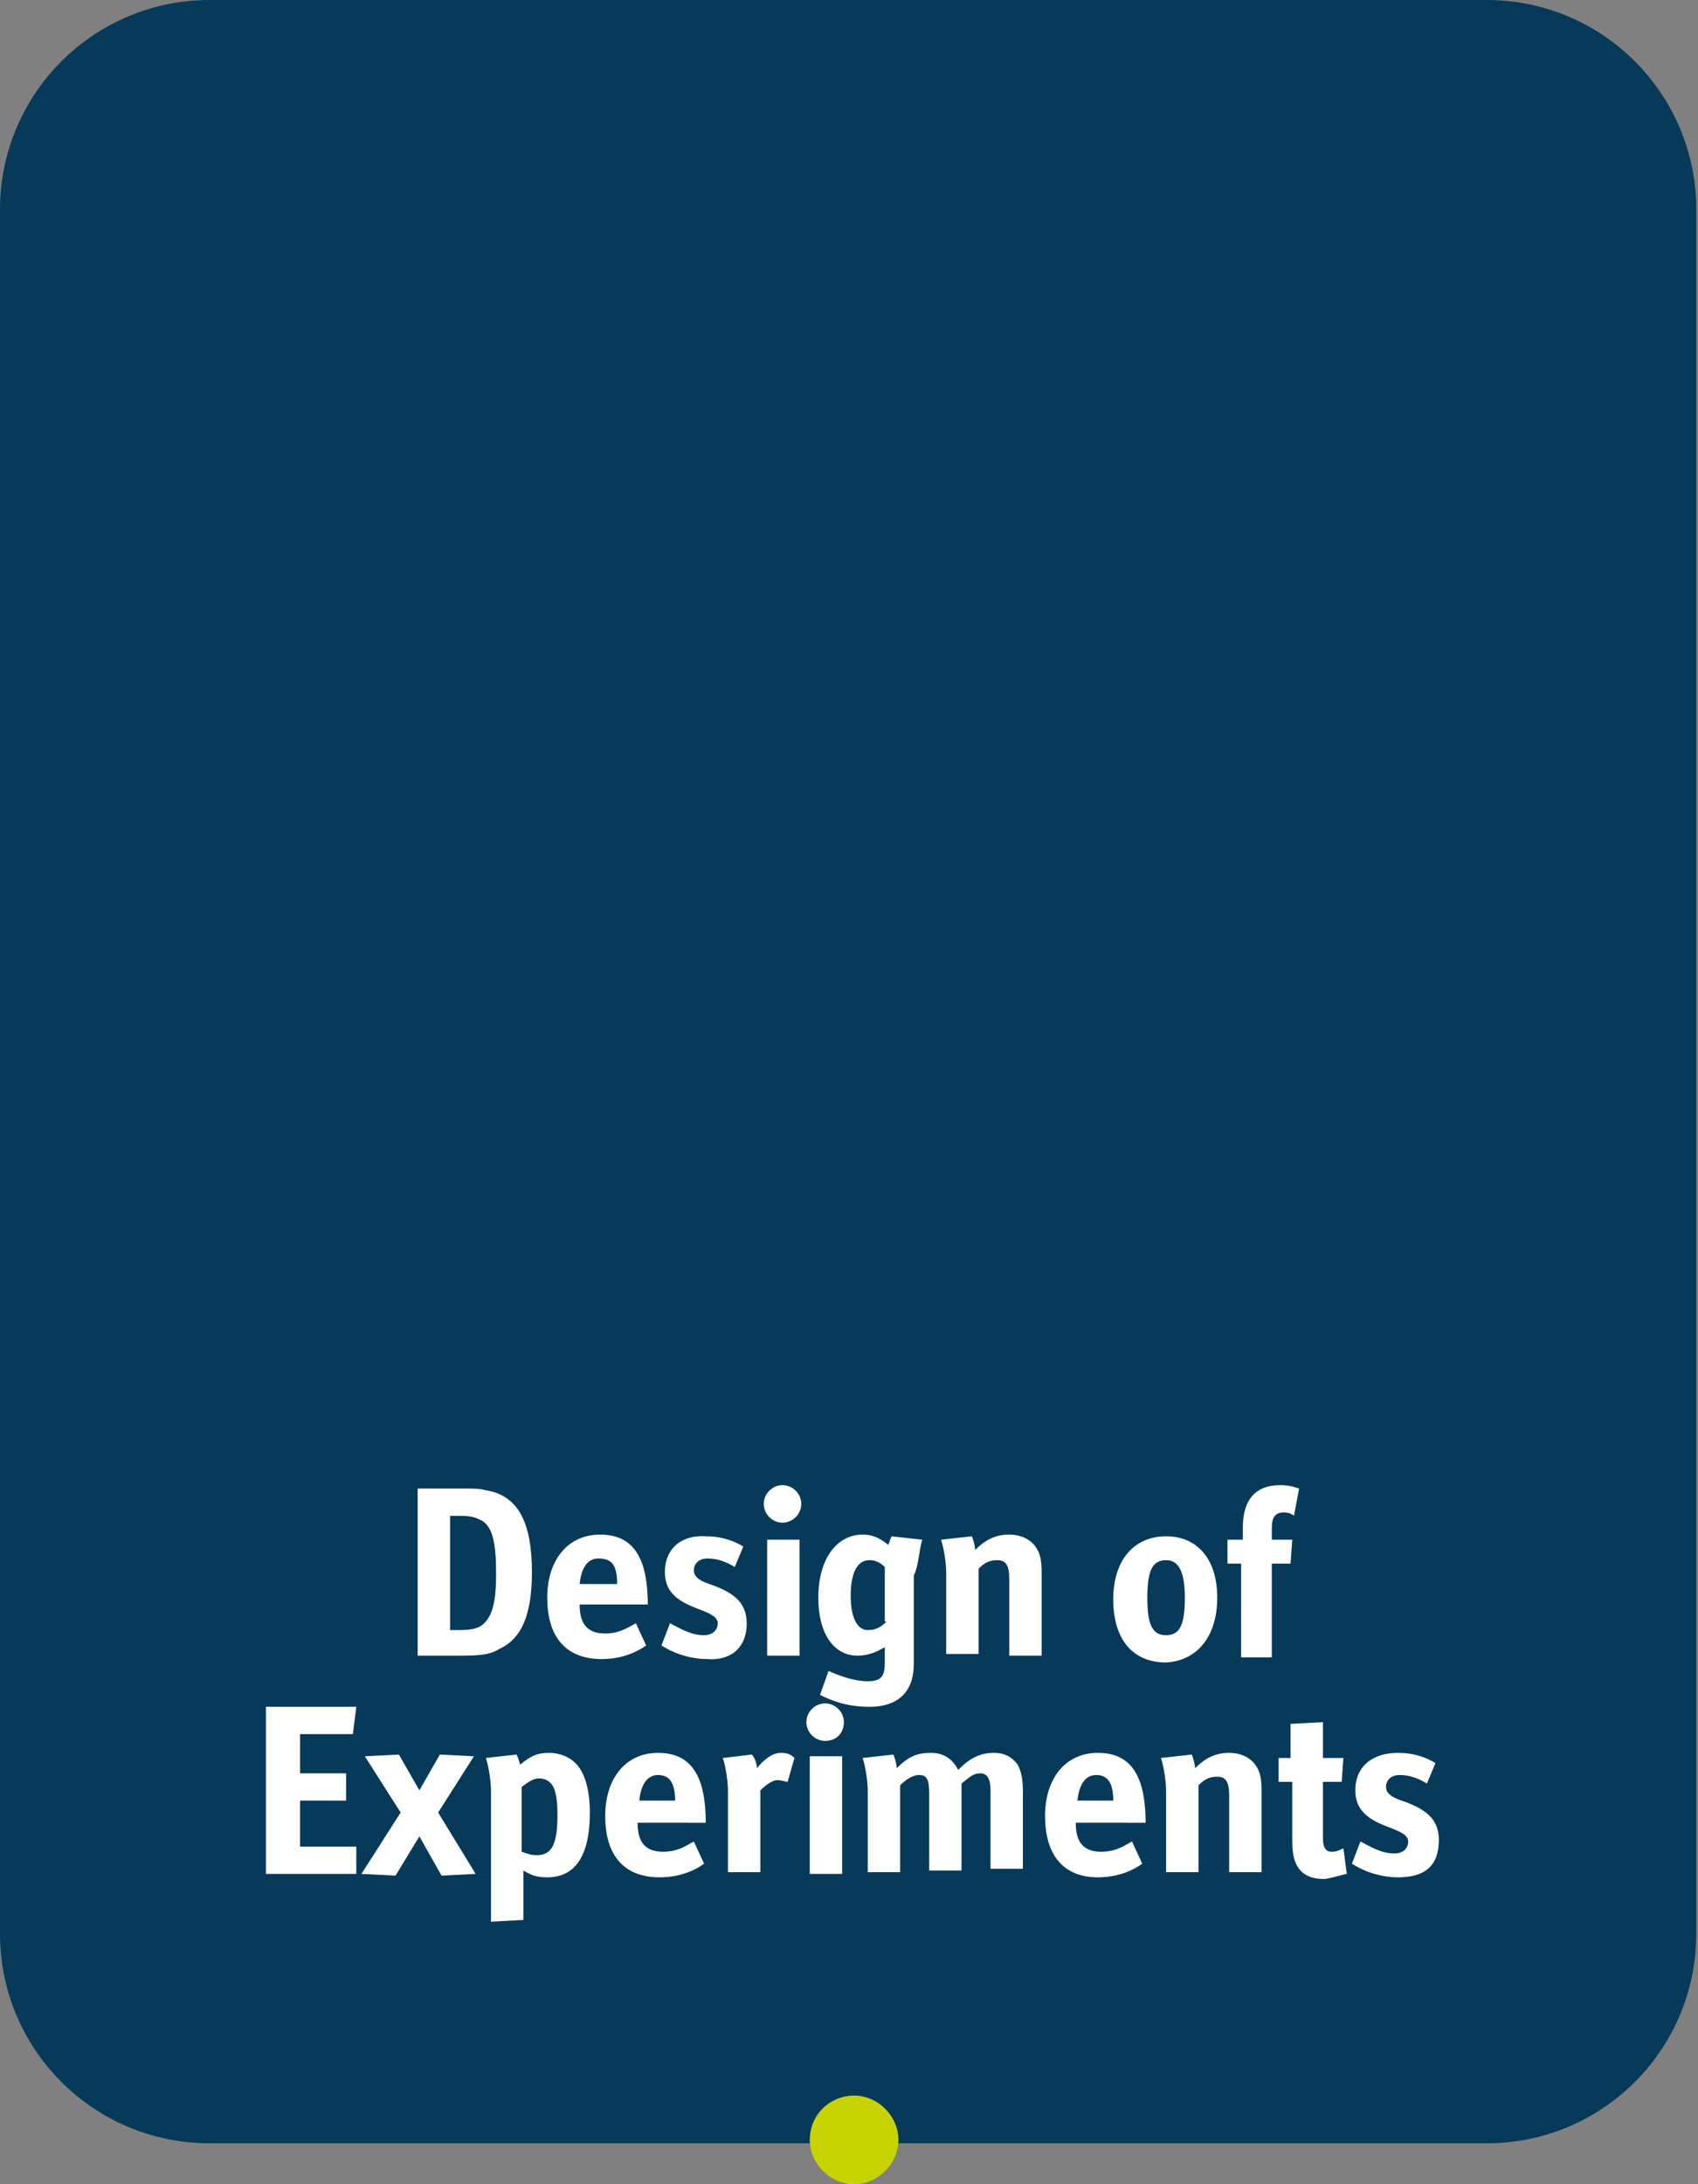 <?xml version="1.0" encoding="utf-8"?>
<!-- Generator: Adobe Illustrator 26.0.1, SVG Export Plug-In . SVG Version: 6.00 Build 0)  -->
<svg xmlns="http://www.w3.org/2000/svg" xmlns:xlink="http://www.w3.org/1999/xlink" version="1.1" id="Layer_1" x="0px" y="0px" viewBox="0 0 99.6 128.1" style="enable-background:new 0 0 99.6 128.1;" xml:space="preserve" width="99.6" height="128.1">
<rect x="0" y="0" width="99.6" height="128.1" fill="#808080" stroke="none"/>
<style type="text/css">
	.st0{fill-rule:evenodd;clip-rule:evenodd;fill:#063A58;}
	.st1{fill:#FFFFFF;}
	.st2{fill-rule:evenodd;clip-rule:evenodd;fill:#C7D300;}
</style>
<g>
	<path class="st0" d="M0,12.3C0,5.5,5.5,0,12.3,0h74.9c6.8,0,12.3,5.5,12.3,12.3v101.1c0,6.8-5.5,12.3-12.3,12.3H12.3   c-6.8,0-12.3-5.5-12.3-12.3V12.3z"/>
	<path class="st1" d="M29.1,92.3c0,1.6-0.2,2.4-0.7,2.9c-0.3,0.3-0.7,0.4-1.5,0.4h-0.5v-6.7H27c0.7,0,0.9,0.1,1.3,0.3   C28.9,89.6,29.1,90.5,29.1,92.3z M31.2,92.2c0-2.9-0.8-4.5-2.7-4.8c-0.4-0.1-0.5-0.1-1.5-0.1h-2.5v9.8H27c1.4,0,1.8-0.1,2.3-0.4   C30.6,96.1,31.2,94.7,31.2,92.2z"/>
	<path class="st1" d="M36.2,92.9H34c0.1-1,0.5-1.5,1.1-1.5C35.9,91.4,36.2,91.8,36.2,92.9z M38,94.2c0-1-0.1-1.8-0.3-2.4   c-0.4-1.2-1.2-1.8-2.5-1.8c-1.9,0-3.1,1.5-3.1,3.7c0,2.2,1,3.6,3.2,3.6c1.3,0,2.2-0.5,2.6-0.8l-0.6-1.3c-0.4,0.2-0.9,0.6-1.8,0.6   c-1,0-1.5-0.5-1.5-1.7H38z"/>
	<path class="st1" d="M43.8,95.2c0-1.3-0.9-1.8-1.9-2.2c-0.6-0.2-1.2-0.4-1.2-0.9c0-0.4,0.3-0.7,0.8-0.7c0.6,0,1.1,0.2,1.6,0.5   l0.5-1.2c-0.5-0.3-1.2-0.6-2.2-0.6C40,90,39,90.8,39,92.2c0,1.2,0.8,1.7,1.8,2.1c0.8,0.3,1.3,0.5,1.3,0.9c0,0.4-0.3,0.7-0.8,0.7   c-0.8,0-1.4-0.4-2-0.7l-0.5,1.3c0.6,0.4,1.6,0.8,2.7,0.8C42.8,97.4,43.8,96.7,43.8,95.2z"/>
	<path class="st1" d="M45,97.1h1.9v-6.8H45V97.1z M47,88.2c0-0.6-0.5-1.1-1.1-1.1c-0.6,0-1.1,0.5-1.1,1.1c0,0.6,0.5,1.1,1.1,1.1   C46.5,89.3,47,88.8,47,88.2z"/>
	<path class="st1" d="M52,95.1c-0.3,0.3-0.6,0.5-1.1,0.5c-0.6,0-1-0.7-1-2c0-1.4,0.4-2.1,1.1-2.1c0.3,0,0.6,0.1,0.9,0.4V95.1z    M54.1,90.3l-1.8-0.2c-0.1,0.2-0.1,0.3-0.2,0.5c-0.5-0.4-0.9-0.6-1.5-0.6c-1.5,0-2.6,1.4-2.6,3.7c0,2.1,0.9,3.4,2.3,3.4   c0.6,0,1.1-0.2,1.6-0.5v0.9c0,0.8-0.2,1.1-1,1.1c-0.8,0-1.6-0.3-2.3-0.6l-0.5,1.4c0.6,0.3,1.5,0.7,2.9,0.7c1.7,0,2.6-0.9,2.6-2.5   v-5.2C53.9,91.8,53.9,90.9,54.1,90.3z"/>
	<path class="st1" d="M61.1,97.1v-4.9c0-0.7-0.1-1.1-0.3-1.4c-0.3-0.5-0.9-0.8-1.6-0.8c-0.8,0-1.4,0.3-2,0.9c0-0.2-0.1-0.6-0.2-0.8   l-1.8,0.2c0.2,0.6,0.3,1.5,0.3,1.9v4.8h1.9V92c0.4-0.4,0.7-0.5,1.1-0.5c0.5,0,0.7,0.3,0.7,1.1v4.5H61.1z"/>
	<path class="st1" d="M69.5,93.7c0,1.6-0.3,2.2-1.1,2.2c-0.8,0-1.1-0.6-1.1-2.2c0-1.6,0.3-2.2,1.1-2.2   C69.1,91.5,69.5,92.1,69.5,93.7z M71.4,93.7c0-2.3-1.2-3.6-3-3.6c-1.8,0-3.1,1.3-3.1,3.7c0,2.3,1.1,3.7,3.1,3.7   C70.2,97.4,71.4,96,71.4,93.7z"/>
	<path class="st1" d="M76.2,87.3c-0.3-0.1-0.6-0.2-1.1-0.2c-1.5,0-2.2,0.9-2.2,2.5v0.7H72v1.4h0.8v5.5h1.8v-5.5h1.1l0.1-1.4h-1.2   v-0.7c0-0.6,0.2-0.9,0.7-0.9c0.3,0,0.5,0.1,0.6,0.2L76.2,87.3z"/>
	<polygon class="st1" points="20.9,109.9 20.9,108.3 17.6,108.3 17.6,105.6 20.3,105.6 20.3,104 17.6,104 17.6,101.7 20.7,101.7    20.9,100.1 15.6,100.1 15.6,109.9  "/>
	<polygon class="st1" points="27.9,109.9 25.7,106.3 27.8,103 25.8,102.9 24.6,105 23.4,102.9 21.4,103 23.5,106.3 21.2,109.9    23.2,110 24.6,107.7 25.9,110  "/>
	<path class="st1" d="M32.7,106.4c0,1.7-0.3,2.4-1.2,2.4c-0.4,0-0.6-0.1-0.9-0.2v-3.8c0.4-0.3,0.7-0.5,1-0.5c0.3,0,0.6,0.1,0.8,0.4   C32.6,105,32.7,105.6,32.7,106.4z M34.6,106.3c0-1.1-0.2-2-0.6-2.6c-0.4-0.6-1.1-0.9-1.8-0.9c-0.7,0-1.1,0.2-1.7,0.7   c0-0.1-0.1-0.4-0.2-0.6l-1.8,0.2c0.2,0.6,0.3,1.5,0.3,1.9v7.7l1.9-0.1v-2.9c0.5,0.3,0.8,0.4,1.4,0.4   C33.7,110.1,34.6,108.9,34.6,106.3z"/>
	<path class="st1" d="M39.6,105.6h-2.1c0.1-1,0.5-1.5,1.1-1.5C39.3,104.1,39.6,104.6,39.6,105.6z M41.4,107c0-1-0.1-1.8-0.3-2.4   c-0.4-1.2-1.2-1.8-2.5-1.8c-1.9,0-3.1,1.5-3.1,3.7c0,2.2,1,3.6,3.2,3.6c1.3,0,2.2-0.5,2.6-0.8l-0.6-1.3c-0.4,0.2-0.9,0.6-1.8,0.6   c-1,0-1.5-0.5-1.5-1.7H41.4z"/>
	<path class="st1" d="M46.6,103.1c-0.2-0.2-0.4-0.3-0.8-0.3c-0.5,0-1,0.4-1.4,0.9c0-0.2-0.1-0.6-0.3-0.8l-1.7,0.2   c0.2,0.6,0.3,1.5,0.3,1.9v4.8h1.9v-4.8c0.3-0.3,0.7-0.6,1-0.6c0.2,0,0.5,0.1,0.6,0.1L46.6,103.1z"/>
	<path class="st1" d="M47.5,109.9h1.9V103h-1.9V109.9z M49.5,101c0-0.6-0.5-1.1-1.1-1.1c-0.6,0-1.1,0.5-1.1,1.1   c0,0.6,0.5,1.1,1.1,1.1C49.1,102.1,49.5,101.6,49.5,101z"/>
	<path class="st1" d="M60,109.9v-4.8c0-0.8-0.1-1.2-0.3-1.6c-0.3-0.4-0.7-0.7-1.4-0.7c-0.8,0-1.4,0.3-2.1,1c-0.3-0.6-0.8-1-1.6-1   c-0.8,0-1.3,0.2-2,0.9c0-0.2-0.1-0.6-0.2-0.8l-1.8,0.2c0.2,0.6,0.3,1.5,0.3,1.9v4.8h1.9v-5.1c0.4-0.4,0.8-0.6,1.1-0.6   c0.5,0,0.6,0.3,0.6,1.1v4.5h1.9v-5.1c0.5-0.4,0.7-0.6,1.1-0.6c0.4,0,0.6,0.3,0.6,1v4.6H60z"/>
	<path class="st1" d="M65.3,105.6h-2.1c0.1-1,0.5-1.5,1.1-1.5C65,104.1,65.3,104.6,65.3,105.6z M67.2,107c0-1-0.1-1.8-0.3-2.4   c-0.4-1.2-1.2-1.8-2.5-1.8c-1.9,0-3.1,1.5-3.1,3.7c0,2.2,1,3.6,3.1,3.6c1.3,0,2.2-0.5,2.6-0.8l-0.6-1.3c-0.4,0.2-0.9,0.6-1.8,0.6   c-1,0-1.5-0.5-1.5-1.7H67.2z"/>
	<path class="st1" d="M74,109.9V105c0-0.7-0.1-1.1-0.3-1.4c-0.3-0.5-0.9-0.8-1.6-0.8c-0.8,0-1.4,0.3-2,0.9c0-0.2-0.1-0.6-0.2-0.8   l-1.8,0.2c0.2,0.6,0.3,1.5,0.3,1.9v4.8h1.9v-5.1c0.4-0.4,0.7-0.5,1.1-0.5c0.5,0,0.7,0.3,0.7,1.1v4.5H74z"/>
	<path class="st1" d="M79,109.9l-0.2-1.5c-0.2,0.1-0.4,0.2-0.7,0.2c-0.3,0-0.5-0.2-0.5-0.8v-3.3h1.1l0.1-1.4h-1.2V101l-1.9,0.1v2H75   v1.4h0.8v3.5c0,1.3,0.4,2.2,1.9,2.2C78.3,110.1,78.9,109.9,79,109.9z"/>
	<path class="st1" d="M84.4,107.9c0-1.3-0.9-1.8-1.9-2.2c-0.6-0.2-1.2-0.4-1.2-0.9c0-0.4,0.3-0.7,0.8-0.7c0.6,0,1.1,0.2,1.6,0.5   l0.5-1.2c-0.5-0.3-1.2-0.6-2.2-0.6c-1.5,0-2.5,0.8-2.5,2.2c0,1.2,0.8,1.7,1.8,2.1c0.8,0.3,1.3,0.5,1.3,0.9c0,0.4-0.3,0.7-0.8,0.7   c-0.8,0-1.4-0.4-2-0.7l-0.5,1.3c0.6,0.4,1.6,0.8,2.7,0.8C83.5,110.1,84.4,109.5,84.4,107.9z"/>
	<path class="st2" d="M47.5,125.5c0,1.4,1.2,2.6,2.6,2.6s2.6-1.2,2.6-2.6c0-1.4-1.2-2.6-2.6-2.6S47.5,124,47.5,125.5z"/>
</g>
</svg>
